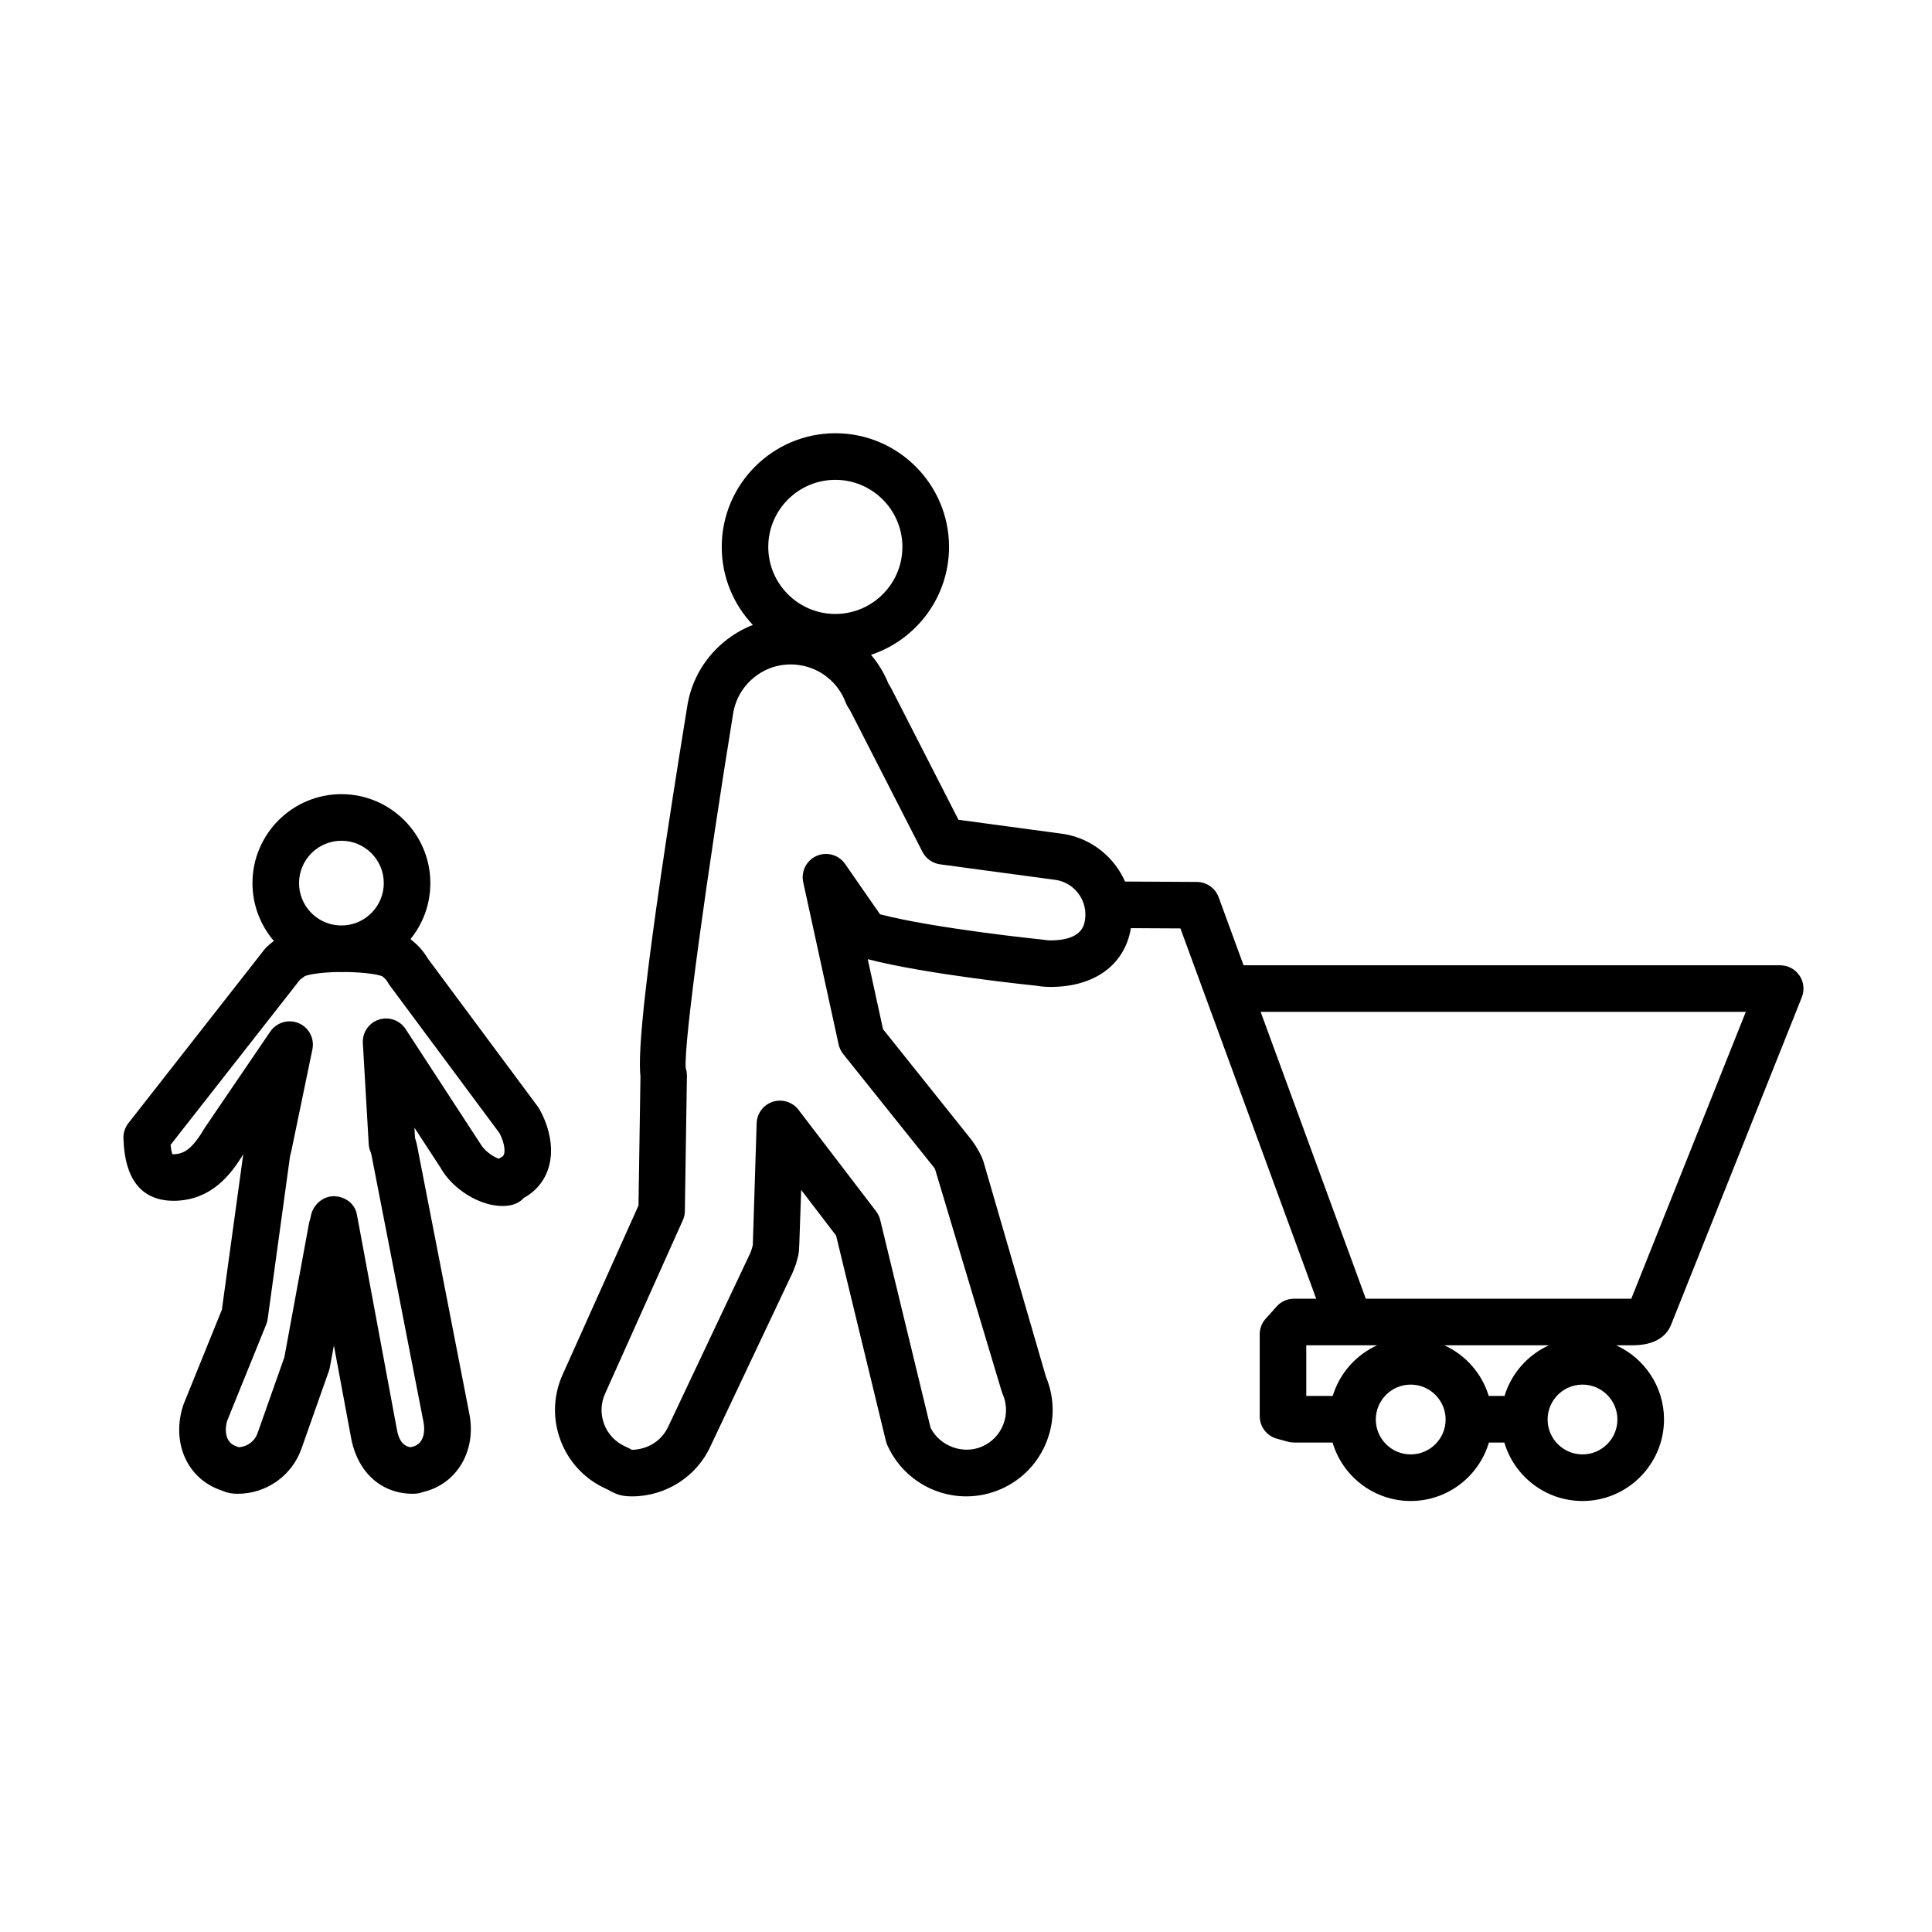 <?xml version="1.0" encoding="UTF-8"?>
<!-- The Best Svg Icon site in the world: iconSvg.co, Visit us! https://iconsvg.co -->
<svg fill="#000000" width="800px" height="800px" version="1.1" viewBox="144 144 512 512" xmlns="http://www.w3.org/2000/svg">
 <path d="m563.38 541.78c-9.789 0-18.078-6.551-20.711-15.492h-4.098c-2.637 8.941-10.922 15.492-20.711 15.492-9.789 0-18.082-6.551-20.715-15.492h-10.234c-0.555 0-1.113-0.074-1.648-0.227l-2.906-0.805c-2.676-0.742-4.519-3.176-4.519-5.945v-21.719c0-1.523 0.559-2.988 1.578-4.117l2.906-3.25c1.164-1.305 2.836-2.055 4.594-2.055h5.891l-35.98-98.129-13.125-0.07c-0.004 0.039-0.016 0.086-0.02 0.125-1.691 9.672-9.656 15.453-21.312 15.453-1.23 0-2.488-0.105-3.742-0.328-0.852-0.07-29.293-3.012-44.668-7.031l4.051 18.555 23.41 29.285c0.121 0.156 0.301 0.402 0.406 0.57 0.121 0.156 0.359 0.504 0.598 0.867l1.012 1.688c0.316 0.605 0.516 0.988 0.695 1.379 0.125 0.277 0.336 0.781 0.43 1.066l16.617 57.234c2.297 5.488 2.383 11.547 0.223 17.109-2.211 5.703-6.516 10.195-12.105 12.664-2.938 1.289-6.035 1.949-9.227 1.949-9.074 0-17.301-5.359-20.957-13.664-0.145-0.332-0.266-0.68-0.348-1.039l-13.191-54.406-9.254-12.105c-0.52 15.973-0.562 16.223-0.66 16.715l-0.105 0.621c-0.031 0.145-0.16 0.656-0.207 0.801-0.105 0.418-0.23 0.891-0.371 1.359-0.039 0.133-0.145 0.43-0.195 0.559-0.203 0.559-0.402 1.09-0.621 1.598-0.051 0.109-0.102 0.223-0.141 0.324l-21.676 45.828c-3.637 8.102-11.844 13.41-20.848 13.41-2.684 0-4.133-0.523-5.859-1.484-0.25-0.141-0.559-0.316-1.023-0.523-5.578-2.508-9.848-7.031-12.027-12.746-2.176-5.719-1.996-11.941 0.516-17.516l20.105-44.812 0.523-34.238c-0.695-6.184 0.637-25.59 12.344-97.73 1.039-7.25 4.902-13.766 10.848-18.219 2.051-1.535 4.266-2.766 6.594-3.672-5.113-5.394-8.246-12.68-8.246-20.68 0-16.605 13.512-30.121 30.117-30.121 16.605 0 30.117 13.512 30.117 30.121 0 13.312-8.68 24.633-20.676 28.602 1.926 2.262 3.5 4.848 4.641 7.684 0.516 0.797 0.977 1.629 1.391 2.508l17.145 33.52 27.84 3.754c0.086 0.012 0.16 0.02 0.242 0.035 7.379 1.289 13.238 6.191 16.066 12.582l19.035 0.102c2.574 0.016 4.871 1.629 5.762 4.047l6.613 18.043h142.21c2.047 0 3.961 1.02 5.109 2.711 1.152 1.691 1.379 3.848 0.625 5.75l-34.531 86.504c-2.141 5.812-8.77 5.773-11.164 5.738h-3.516c7.477 3.394 12.691 10.938 12.691 19.672-0.023 11.906-9.707 21.594-21.609 21.594zm0-30.844c-5.098 0-9.25 4.152-9.25 9.25s4.152 9.246 9.25 9.246 9.25-4.144 9.25-9.246c0-5.098-4.156-9.25-9.25-9.25zm-45.523 0c-5.106 0-9.254 4.152-9.254 9.25s4.152 9.246 9.254 9.246c5.098 0 9.25-4.144 9.25-9.246-0.004-5.098-4.16-9.25-9.25-9.25zm-127.25 11.43c2.418 4.871 8.629 7.203 13.703 4.957 2.578-1.137 4.559-3.211 5.578-5.836 1.02-2.625 0.953-5.496-0.18-8.074-0.105-0.25-0.203-0.508-0.281-0.766l-17.645-58.871c-0.074-0.102-0.227-0.316-0.293-0.418l-24.035-30.027c-0.59-0.742-1.004-1.613-1.211-2.539l-9.383-43.004c-0.625-2.875 0.867-5.801 3.566-6.973 2.707-1.176 5.859-0.273 7.535 2.141l9.254 13.34c14.383 3.754 42.789 6.691 43.09 6.715 0.977 0.156 1.523 0.203 2.051 0.203 8.242 0 8.922-3.941 9.148-5.234 0.883-5.023-2.465-9.824-7.457-10.758l-30.914-4.168c-2.004-0.266-3.754-1.508-4.676-3.305l-18.723-36.605c-0.324-0.691-0.594-1.133-0.891-1.559-0.293-0.422-0.523-0.883-0.707-1.359-1.984-5.344-6.711-9.168-12.34-9.98-4.137-0.598-8.195 0.441-11.508 2.926-3.309 2.481-5.461 6.106-6.047 10.207-6.664 41.086-13.082 86.793-12.52 93.688 0.223 0.656 0.328 1.355 0.316 2.055l-0.543 35.816c-0.012 0.84-0.195 1.668-0.539 2.434l-20.613 45.984c-1.152 2.57-1.234 5.438-0.23 8.07 0.996 2.637 2.969 4.719 5.543 5.875 0.789 0.352 1.359 0.66 1.812 0.918 4.359-0.109 7.996-2.527 9.652-6.223l21.652-45.797c0.012-0.016 0.016-0.035 0.023-0.051 0.109-0.262 0.211-0.527 0.312-0.801l0.258-0.863c0.016-0.055 0.121-0.441 0.137-0.5 0.016-0.887 0.629-19.891 1.02-32.328 0.086-2.609 1.793-4.883 4.289-5.684 2.473-0.789 5.203 0.055 6.793 2.125l20.566 26.898c0.52 0.68 0.891 1.465 1.094 2.297zm147.92-8.426h4.188c1.809-5.981 6.152-10.871 11.77-13.426h-27.727c5.617 2.551 9.961 7.445 11.77 13.426zm-48.352 0h7.008c1.809-5.981 6.152-10.871 11.773-13.426h-18.781zm15.777-25.77 69.953 0.004h0.406l30.344-76.02h-128.57zm-140.58-217.01c-9.801 0-17.773 7.977-17.773 17.773 0 9.801 7.977 17.773 17.773 17.773 9.801 0 17.773-7.977 17.773-17.773s-7.977-17.773-17.773-17.773zm-158.38 268.71c-1.762 0-2.801-0.289-3.996-0.777l-0.469-0.18c-8.996-3.059-13.254-12.828-9.895-22.727l10.168-25.102 5.668-41.211c-3.512 5.82-8.574 11.926-17.648 12.332l-0.781 0.02c-12.574 0-13.133-12.41-13.324-16.484-0.07-1.473 0.395-2.926 1.305-4.086l36.027-46.004c0.172-0.211 0.348-0.418 0.543-0.609 0.625-0.613 1.293-1.176 1.996-1.676-3.535-4.121-5.68-9.48-5.68-15.332 0-13 10.574-23.574 23.566-23.574 13 0 23.574 10.574 23.574 23.574 0 5.613-1.969 10.77-5.254 14.82 0.191 0.156 0.352 0.309 0.492 0.449 1.656 1.324 3.031 2.91 4.098 4.727l29.172 39.273c0.168 0.223 0.316 0.457 0.453 0.699 2.121 3.856 3.188 8.016 3.004 11.723-0.258 5.152-2.812 9.32-7.184 11.73-1.309 1.438-3.102 2.144-5.707 2.144-6.062 0-13.281-4.504-16.438-10.246l-6.856-10.508 0.156 2.711c0.207 0.613 0.383 1.25 0.523 1.898l13.805 70.859c2.117 9.91-3.09 18.941-12.152 21.074-1.043 0.414-1.984 0.473-2.793 0.473-8.133 0-14.344-5.438-16.207-14.184l-4.676-25.125-1.066 5.809c-0.059 0.316-0.141 0.629-0.25 0.938l-7.231 20.477c-2.453 7.207-9.273 12.094-16.945 12.094zm13.75-125.21c0.812 0 1.629 0.16 2.414 0.492 2.711 1.148 4.231 4.051 3.633 6.934l-5.57 26.883c-0.039 0.188-0.086 0.371-0.141 0.555-0.082 0.266-0.156 0.535-0.207 0.82l-5.934 43.188c-0.07 0.508-0.203 1.004-0.395 1.477l-10.328 25.484c-0.543 1.633-0.945 5.637 2.301 6.742 0.312 0.105 0.562 0.203 0.781 0.289 2.312-0.152 4.254-1.629 4.977-3.773l7.09-20.082 6.531-35.5c0.055-0.289 0.125-0.57 0.223-0.848 0.102-0.297 0.176-0.598 0.227-0.906 0.48-2.961 3.055-5.375 6.055-5.41 2.957 0.023 5.633 1.875 6.176 4.82l10.691 57.461c0.746 3.492 2.504 4.117 3.543 4.227 0.137-0.035 0.281-0.066 0.422-0.102 3.32-0.711 3.441-4.492 2.988-6.613l-13.805-70.859c-0.051-0.211-0.145-0.508-0.266-0.801-0.25-0.621-0.395-1.273-0.434-1.945l-1.559-26.766c-0.16-2.793 1.578-5.344 4.231-6.219 2.648-0.867 5.57 0.145 7.098 2.492l19.773 30.328c1.074 1.918 3.371 3.508 4.914 4.047 0.215-0.137 0.449-0.277 0.707-0.418 0.367-0.207 0.75-0.418 0.812-1.531 0.066-1.32-0.422-3.098-1.309-4.816l-29.121-39.207c-0.168-0.223-0.316-0.457-0.453-0.707-0.332-0.605-0.789-1.129-1.367-1.559-0.074-0.055-0.141-0.109-0.215-0.168-0.863-0.301-3.535-0.91-8.422-1.059-0.398-0.012-0.797-0.02-1.199-0.023-0.68 0.035-1.367 0.035-2.039 0.004-0.316 0.004-0.641 0.016-0.957 0.023-4.606 0.16-7.027 0.75-7.824 1.055-0.238 0.211-0.488 0.398-0.746 0.562-0.191 0.121-0.371 0.262-0.551 0.414l-34.281 43.75c0.152 1.441 0.348 2.152 0.488 2.488h0.344c2.816-0.121 4.883-1.309 8.387-7.25l17.211-25.281c1.188-1.723 3.113-2.691 5.106-2.691zm13.738-47.855c-6.191 0-11.23 5.039-11.23 11.23 0 5.949 4.648 10.832 10.504 11.203 0.516-0.004 1.039-0.004 1.535-0.004 5.812-0.418 10.418-5.281 10.418-11.199 0.004-6.195-5.035-11.23-11.227-11.23z"/>
</svg>